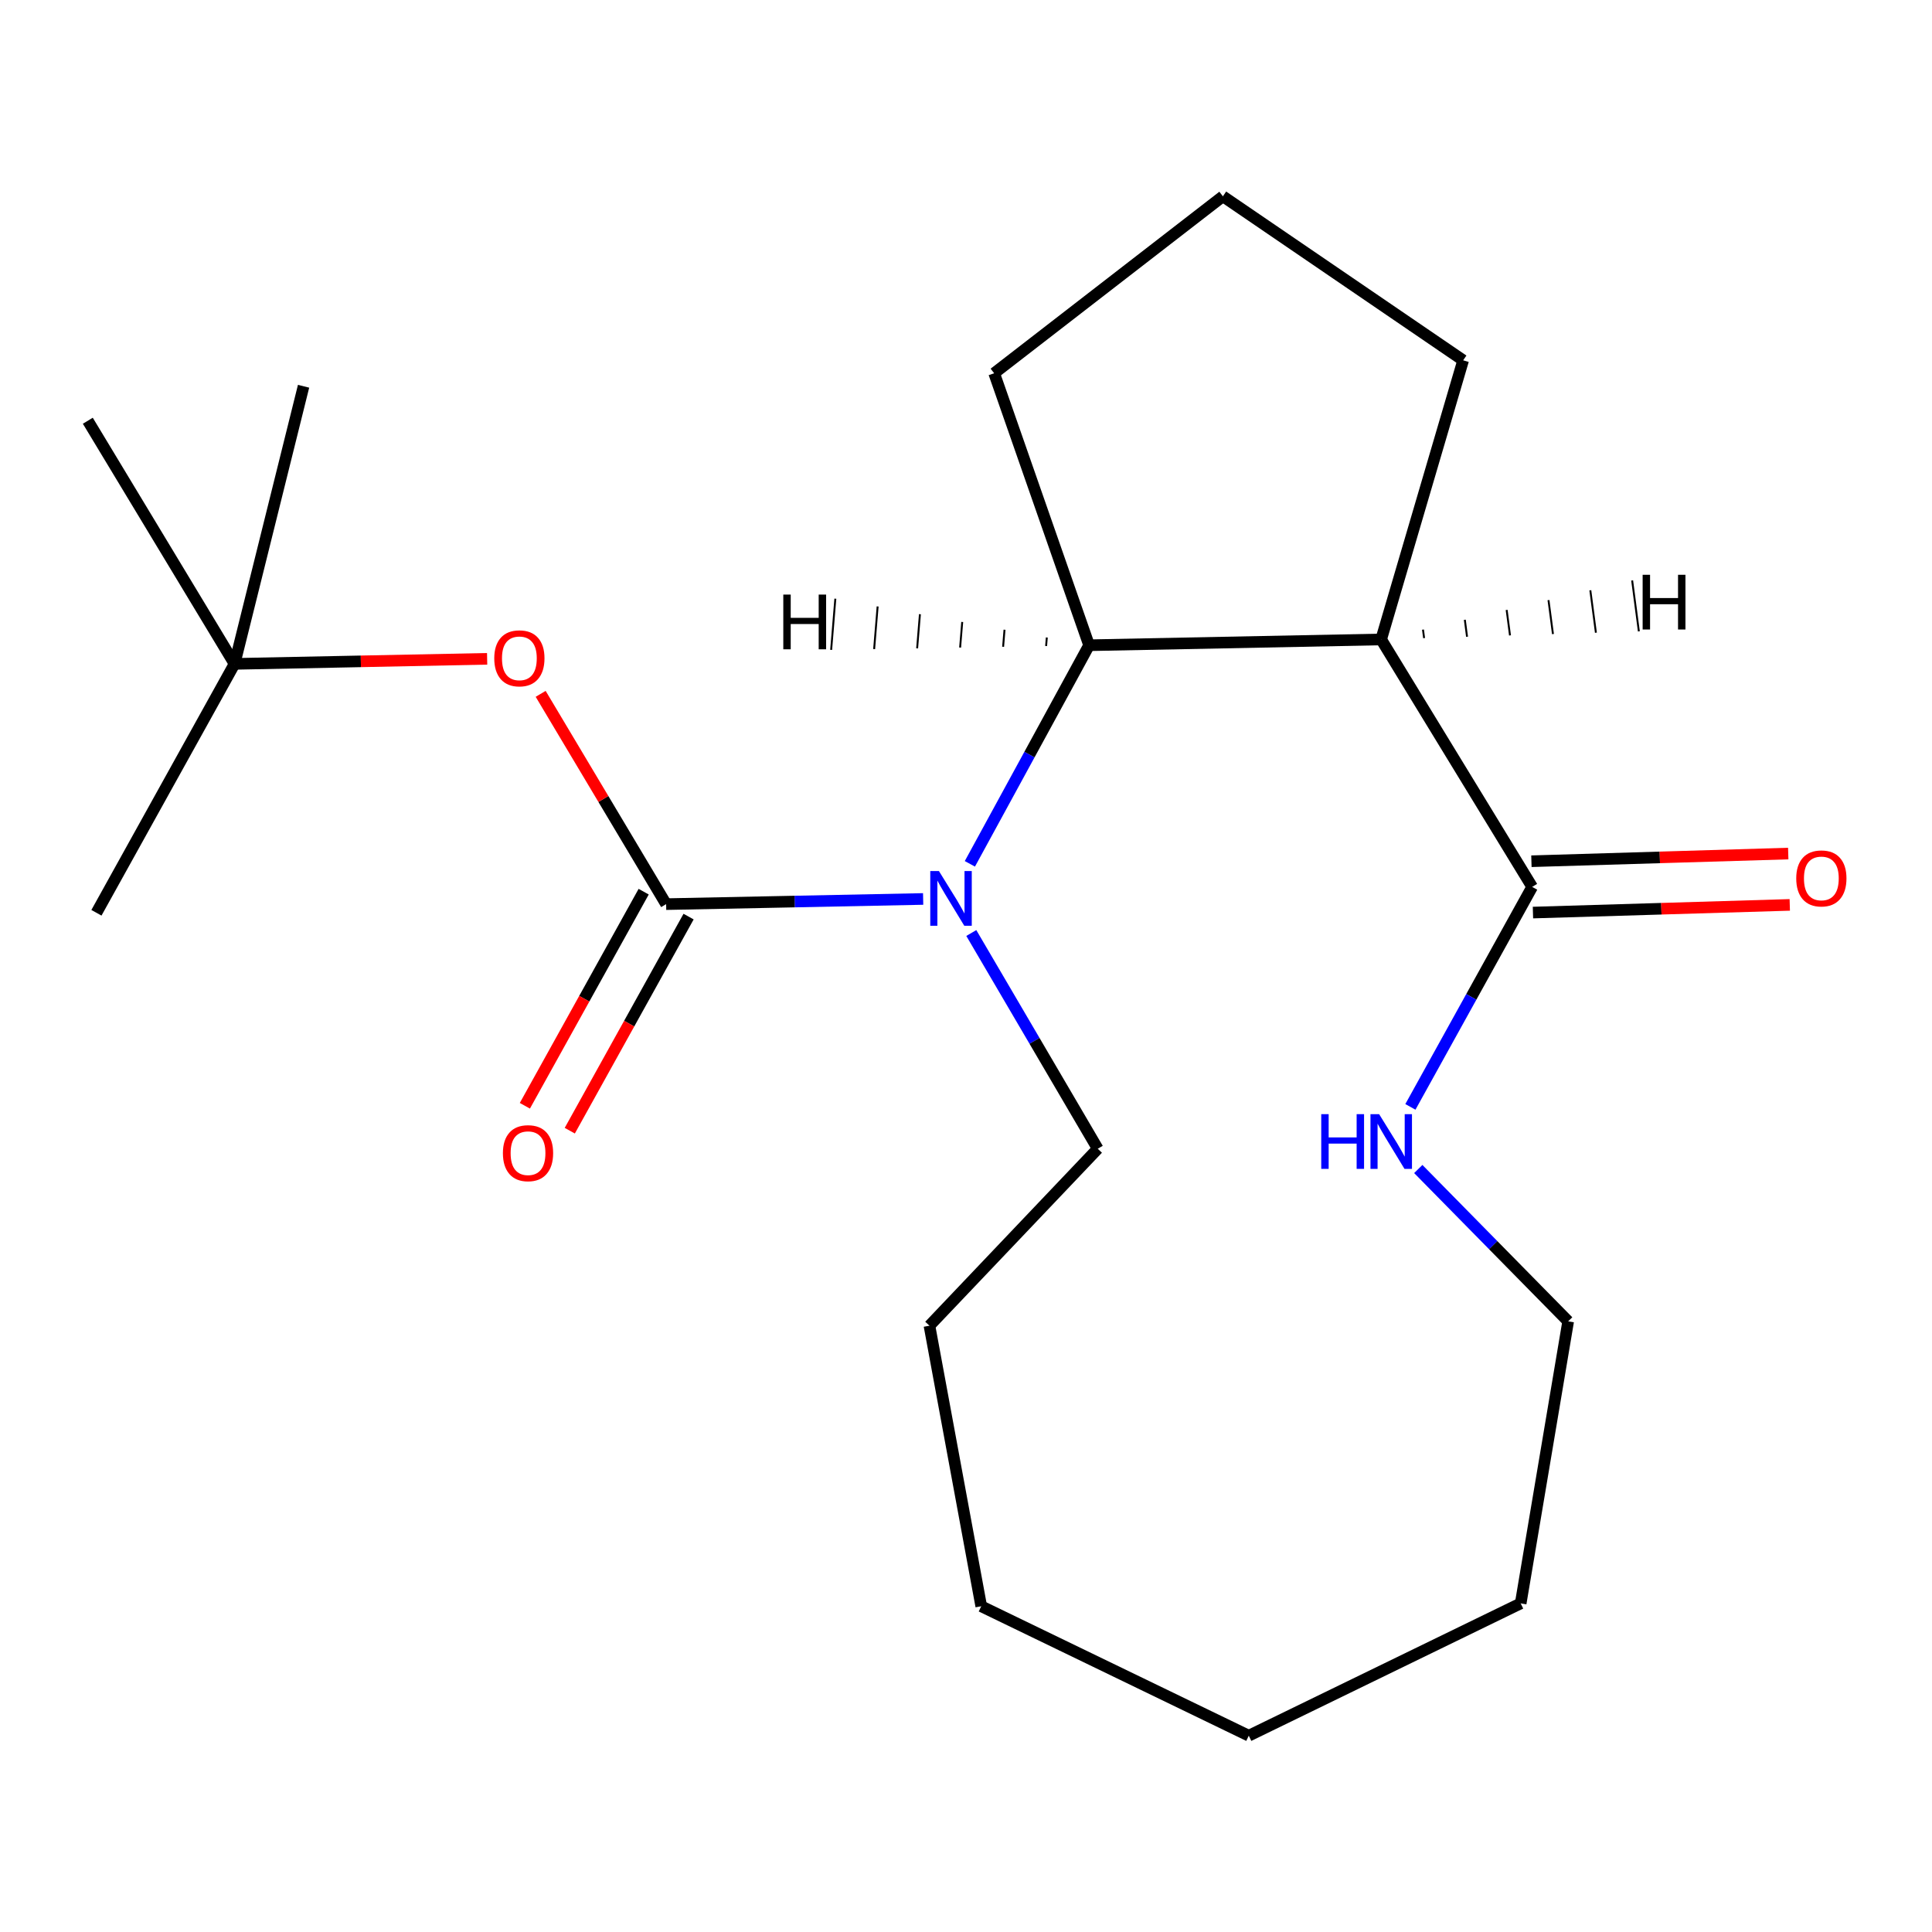 <?xml version='1.0' encoding='iso-8859-1'?>
<svg version='1.1' baseProfile='full'
              xmlns='http://www.w3.org/2000/svg'
                      xmlns:rdkit='http://www.rdkit.org/xml'
                      xmlns:xlink='http://www.w3.org/1999/xlink'
                  xml:space='preserve'
width='1000px' height='1000px' viewBox='0 0 1000 1000'>
<!-- END OF HEADER -->
<rect style='opacity:1.0;fill:#FFFFFF;stroke:none' width='1000' height='1000' x='0' y='0'> </rect>
<path class='bond-0' d='M 477.819,465.302 L 411.303,466.641' style='fill:none;fill-rule:evenodd;stroke:#0000FF;stroke-width:6px;stroke-linecap:butt;stroke-linejoin:miter;stroke-opacity:1' />
<path class='bond-0' d='M 411.303,466.641 L 344.787,467.98' style='fill:none;fill-rule:evenodd;stroke:#000000;stroke-width:6px;stroke-linecap:butt;stroke-linejoin:miter;stroke-opacity:1' />
<path class='bond-2' d='M 502.004,447.12 L 532.86,390.548' style='fill:none;fill-rule:evenodd;stroke:#0000FF;stroke-width:6px;stroke-linecap:butt;stroke-linejoin:miter;stroke-opacity:1' />
<path class='bond-2' d='M 532.86,390.548 L 563.715,333.976' style='fill:none;fill-rule:evenodd;stroke:#000000;stroke-width:6px;stroke-linecap:butt;stroke-linejoin:miter;stroke-opacity:1' />
<path class='bond-9' d='M 502.746,482.926 L 535.468,538.755' style='fill:none;fill-rule:evenodd;stroke:#0000FF;stroke-width:6px;stroke-linecap:butt;stroke-linejoin:miter;stroke-opacity:1' />
<path class='bond-9' d='M 535.468,538.755 L 568.19,594.584' style='fill:none;fill-rule:evenodd;stroke:#000000;stroke-width:6px;stroke-linecap:butt;stroke-linejoin:miter;stroke-opacity:1' />
<path class='bond-4' d='M 344.787,467.98 L 312.316,413.557' style='fill:none;fill-rule:evenodd;stroke:#000000;stroke-width:6px;stroke-linecap:butt;stroke-linejoin:miter;stroke-opacity:1' />
<path class='bond-4' d='M 312.316,413.557 L 279.846,359.133' style='fill:none;fill-rule:evenodd;stroke:#FF0000;stroke-width:6px;stroke-linecap:butt;stroke-linejoin:miter;stroke-opacity:1' />
<path class='bond-6' d='M 333.164,461.53 L 302.417,516.938' style='fill:none;fill-rule:evenodd;stroke:#000000;stroke-width:6px;stroke-linecap:butt;stroke-linejoin:miter;stroke-opacity:1' />
<path class='bond-6' d='M 302.417,516.938 L 271.67,572.346' style='fill:none;fill-rule:evenodd;stroke:#FF0000;stroke-width:6px;stroke-linecap:butt;stroke-linejoin:miter;stroke-opacity:1' />
<path class='bond-6' d='M 356.41,474.43 L 325.663,529.838' style='fill:none;fill-rule:evenodd;stroke:#000000;stroke-width:6px;stroke-linecap:butt;stroke-linejoin:miter;stroke-opacity:1' />
<path class='bond-6' d='M 325.663,529.838 L 294.916,585.246' style='fill:none;fill-rule:evenodd;stroke:#FF0000;stroke-width:6px;stroke-linecap:butt;stroke-linejoin:miter;stroke-opacity:1' />
<path class='bond-1' d='M 714.881,330.978 L 563.715,333.976' style='fill:none;fill-rule:evenodd;stroke:#000000;stroke-width:6px;stroke-linecap:butt;stroke-linejoin:miter;stroke-opacity:1' />
<path class='bond-3' d='M 714.881,330.978 L 793.055,459.059' style='fill:none;fill-rule:evenodd;stroke:#000000;stroke-width:6px;stroke-linecap:butt;stroke-linejoin:miter;stroke-opacity:1' />
<path class='bond-10' d='M 714.881,330.978 L 757.328,186.503' style='fill:none;fill-rule:evenodd;stroke:#000000;stroke-width:6px;stroke-linecap:butt;stroke-linejoin:miter;stroke-opacity:1' />
<path class='bond-23' d='M 737.113,330.281 L 736.533,325.888' style='fill:none;fill-rule:evenodd;stroke:#000000;stroke-width:1.0px;stroke-linecap:butt;stroke-linejoin:miter;stroke-opacity:1' />
<path class='bond-23' d='M 759.345,329.584 L 758.186,320.798' style='fill:none;fill-rule:evenodd;stroke:#000000;stroke-width:1.0px;stroke-linecap:butt;stroke-linejoin:miter;stroke-opacity:1' />
<path class='bond-23' d='M 781.577,328.887 L 779.839,315.708' style='fill:none;fill-rule:evenodd;stroke:#000000;stroke-width:1.0px;stroke-linecap:butt;stroke-linejoin:miter;stroke-opacity:1' />
<path class='bond-23' d='M 803.809,328.189 L 801.492,310.618' style='fill:none;fill-rule:evenodd;stroke:#000000;stroke-width:1.0px;stroke-linecap:butt;stroke-linejoin:miter;stroke-opacity:1' />
<path class='bond-23' d='M 826.041,327.492 L 823.145,305.528' style='fill:none;fill-rule:evenodd;stroke:#000000;stroke-width:1.0px;stroke-linecap:butt;stroke-linejoin:miter;stroke-opacity:1' />
<path class='bond-23' d='M 848.273,326.795 L 844.797,300.438' style='fill:none;fill-rule:evenodd;stroke:#000000;stroke-width:1.0px;stroke-linecap:butt;stroke-linejoin:miter;stroke-opacity:1' />
<path class='bond-11' d='M 563.715,333.976 L 514.577,193.194' style='fill:none;fill-rule:evenodd;stroke:#000000;stroke-width:6px;stroke-linecap:butt;stroke-linejoin:miter;stroke-opacity:1' />
<path class='bond-24' d='M 541.825,329.96 L 541.463,334.376' style='fill:none;fill-rule:evenodd;stroke:#000000;stroke-width:1.0px;stroke-linecap:butt;stroke-linejoin:miter;stroke-opacity:1' />
<path class='bond-24' d='M 519.934,325.943 L 519.21,334.776' style='fill:none;fill-rule:evenodd;stroke:#000000;stroke-width:1.0px;stroke-linecap:butt;stroke-linejoin:miter;stroke-opacity:1' />
<path class='bond-24' d='M 498.043,321.927 L 496.958,335.175' style='fill:none;fill-rule:evenodd;stroke:#000000;stroke-width:1.0px;stroke-linecap:butt;stroke-linejoin:miter;stroke-opacity:1' />
<path class='bond-24' d='M 476.153,317.91 L 474.705,335.575' style='fill:none;fill-rule:evenodd;stroke:#000000;stroke-width:1.0px;stroke-linecap:butt;stroke-linejoin:miter;stroke-opacity:1' />
<path class='bond-24' d='M 454.262,313.894 L 452.453,335.974' style='fill:none;fill-rule:evenodd;stroke:#000000;stroke-width:1.0px;stroke-linecap:butt;stroke-linejoin:miter;stroke-opacity:1' />
<path class='bond-24' d='M 432.372,309.877 L 430.201,336.374' style='fill:none;fill-rule:evenodd;stroke:#000000;stroke-width:1.0px;stroke-linecap:butt;stroke-linejoin:miter;stroke-opacity:1' />
<path class='bond-5' d='M 793.055,459.059 L 761.537,515.99' style='fill:none;fill-rule:evenodd;stroke:#000000;stroke-width:6px;stroke-linecap:butt;stroke-linejoin:miter;stroke-opacity:1' />
<path class='bond-5' d='M 761.537,515.99 L 730.019,572.921' style='fill:none;fill-rule:evenodd;stroke:#0000FF;stroke-width:6px;stroke-linecap:butt;stroke-linejoin:miter;stroke-opacity:1' />
<path class='bond-7' d='M 793.453,472.346 L 859.918,470.358' style='fill:none;fill-rule:evenodd;stroke:#000000;stroke-width:6px;stroke-linecap:butt;stroke-linejoin:miter;stroke-opacity:1' />
<path class='bond-7' d='M 859.918,470.358 L 926.383,468.371' style='fill:none;fill-rule:evenodd;stroke:#FF0000;stroke-width:6px;stroke-linecap:butt;stroke-linejoin:miter;stroke-opacity:1' />
<path class='bond-7' d='M 792.658,445.772 L 859.123,443.785' style='fill:none;fill-rule:evenodd;stroke:#000000;stroke-width:6px;stroke-linecap:butt;stroke-linejoin:miter;stroke-opacity:1' />
<path class='bond-7' d='M 859.123,443.785 L 925.588,441.798' style='fill:none;fill-rule:evenodd;stroke:#FF0000;stroke-width:6px;stroke-linecap:butt;stroke-linejoin:miter;stroke-opacity:1' />
<path class='bond-8' d='M 252.142,341.001 L 186.77,342.311' style='fill:none;fill-rule:evenodd;stroke:#FF0000;stroke-width:6px;stroke-linecap:butt;stroke-linejoin:miter;stroke-opacity:1' />
<path class='bond-8' d='M 186.77,342.311 L 121.399,343.621' style='fill:none;fill-rule:evenodd;stroke:#000000;stroke-width:6px;stroke-linecap:butt;stroke-linejoin:miter;stroke-opacity:1' />
<path class='bond-13' d='M 734.099,605.08 L 772.889,644.502' style='fill:none;fill-rule:evenodd;stroke:#0000FF;stroke-width:6px;stroke-linecap:butt;stroke-linejoin:miter;stroke-opacity:1' />
<path class='bond-13' d='M 772.889,644.502 L 811.68,683.924' style='fill:none;fill-rule:evenodd;stroke:#000000;stroke-width:6px;stroke-linecap:butt;stroke-linejoin:miter;stroke-opacity:1' />
<path class='bond-14' d='M 121.399,343.621 L 45.455,217.77' style='fill:none;fill-rule:evenodd;stroke:#000000;stroke-width:6px;stroke-linecap:butt;stroke-linejoin:miter;stroke-opacity:1' />
<path class='bond-15' d='M 121.399,343.621 L 49.915,472.455' style='fill:none;fill-rule:evenodd;stroke:#000000;stroke-width:6px;stroke-linecap:butt;stroke-linejoin:miter;stroke-opacity:1' />
<path class='bond-16' d='M 121.399,343.621 L 157.126,199.929' style='fill:none;fill-rule:evenodd;stroke:#000000;stroke-width:6px;stroke-linecap:butt;stroke-linejoin:miter;stroke-opacity:1' />
<path class='bond-17' d='M 568.19,594.584 L 481.08,686.184' style='fill:none;fill-rule:evenodd;stroke:#000000;stroke-width:6px;stroke-linecap:butt;stroke-linejoin:miter;stroke-opacity:1' />
<path class='bond-21' d='M 757.328,186.503 L 632.969,101.608' style='fill:none;fill-rule:evenodd;stroke:#000000;stroke-width:6px;stroke-linecap:butt;stroke-linejoin:miter;stroke-opacity:1' />
<path class='bond-12' d='M 514.577,193.194 L 632.969,101.608' style='fill:none;fill-rule:evenodd;stroke:#000000;stroke-width:6px;stroke-linecap:butt;stroke-linejoin:miter;stroke-opacity:1' />
<path class='bond-22' d='M 811.68,683.924 L 787.103,829.906' style='fill:none;fill-rule:evenodd;stroke:#000000;stroke-width:6px;stroke-linecap:butt;stroke-linejoin:miter;stroke-opacity:1' />
<path class='bond-19' d='M 481.08,686.184 L 507.887,831.397' style='fill:none;fill-rule:evenodd;stroke:#000000;stroke-width:6px;stroke-linecap:butt;stroke-linejoin:miter;stroke-opacity:1' />
<path class='bond-18' d='M 787.103,829.906 L 646.365,898.392' style='fill:none;fill-rule:evenodd;stroke:#000000;stroke-width:6px;stroke-linecap:butt;stroke-linejoin:miter;stroke-opacity:1' />
<path class='bond-20' d='M 507.887,831.397 L 646.365,898.392' style='fill:none;fill-rule:evenodd;stroke:#000000;stroke-width:6px;stroke-linecap:butt;stroke-linejoin:miter;stroke-opacity:1' />
<path  class='atom-0' d='M 485.986 450.851
L 495.266 465.851
Q 496.186 467.331, 497.666 470.011
Q 499.146 472.691, 499.226 472.851
L 499.226 450.851
L 502.986 450.851
L 502.986 479.171
L 499.106 479.171
L 489.146 462.771
Q 487.986 460.851, 486.746 458.651
Q 485.546 456.451, 485.186 455.771
L 485.186 479.171
L 481.506 479.171
L 481.506 450.851
L 485.986 450.851
' fill='#0000FF'/>
<path  class='atom-5' d='M 255.828 340.747
Q 255.828 333.947, 259.188 330.147
Q 262.548 326.347, 268.828 326.347
Q 275.108 326.347, 278.468 330.147
Q 281.828 333.947, 281.828 340.747
Q 281.828 347.627, 278.428 351.547
Q 275.028 355.427, 268.828 355.427
Q 262.588 355.427, 259.188 351.547
Q 255.828 347.667, 255.828 340.747
M 268.828 352.227
Q 273.148 352.227, 275.468 349.347
Q 277.828 346.427, 277.828 340.747
Q 277.828 335.187, 275.468 332.387
Q 273.148 329.547, 268.828 329.547
Q 264.508 329.547, 262.148 332.347
Q 259.828 335.147, 259.828 340.747
Q 259.828 346.467, 262.148 349.347
Q 264.508 352.227, 268.828 352.227
' fill='#FF0000'/>
<path  class='atom-6' d='M 683.874 576.687
L 687.714 576.687
L 687.714 588.727
L 702.194 588.727
L 702.194 576.687
L 706.034 576.687
L 706.034 605.007
L 702.194 605.007
L 702.194 591.927
L 687.714 591.927
L 687.714 605.007
L 683.874 605.007
L 683.874 576.687
' fill='#0000FF'/>
<path  class='atom-6' d='M 713.834 576.687
L 723.114 591.687
Q 724.034 593.167, 725.514 595.847
Q 726.994 598.527, 727.074 598.687
L 727.074 576.687
L 730.834 576.687
L 730.834 605.007
L 726.954 605.007
L 716.994 588.607
Q 715.834 586.687, 714.594 584.487
Q 713.394 582.287, 713.034 581.607
L 713.034 605.007
L 709.354 605.007
L 709.354 576.687
L 713.834 576.687
' fill='#0000FF'/>
<path  class='atom-7' d='M 260.303 596.879
Q 260.303 590.079, 263.663 586.279
Q 267.023 582.479, 273.303 582.479
Q 279.583 582.479, 282.943 586.279
Q 286.303 590.079, 286.303 596.879
Q 286.303 603.759, 282.903 607.679
Q 279.503 611.559, 273.303 611.559
Q 267.063 611.559, 263.663 607.679
Q 260.303 603.799, 260.303 596.879
M 273.303 608.359
Q 277.623 608.359, 279.943 605.479
Q 282.303 602.559, 282.303 596.879
Q 282.303 591.319, 279.943 588.519
Q 277.623 585.679, 273.303 585.679
Q 268.983 585.679, 266.623 588.479
Q 264.303 591.279, 264.303 596.879
Q 264.303 602.599, 266.623 605.479
Q 268.983 608.359, 273.303 608.359
' fill='#FF0000'/>
<path  class='atom-8' d='M 929.729 454.664
Q 929.729 447.864, 933.089 444.064
Q 936.449 440.264, 942.729 440.264
Q 949.009 440.264, 952.369 444.064
Q 955.729 447.864, 955.729 454.664
Q 955.729 461.544, 952.329 465.464
Q 948.929 469.344, 942.729 469.344
Q 936.489 469.344, 933.089 465.464
Q 929.729 461.584, 929.729 454.664
M 942.729 466.144
Q 947.049 466.144, 949.369 463.264
Q 951.729 460.344, 951.729 454.664
Q 951.729 449.104, 949.369 446.304
Q 947.049 443.464, 942.729 443.464
Q 938.409 443.464, 936.049 446.264
Q 933.729 449.064, 933.729 454.664
Q 933.729 460.384, 936.049 463.264
Q 938.409 466.144, 942.729 466.144
' fill='#FF0000'/>
<path  class='atom-22' d='M 850.228 297.508
L 854.068 297.508
L 854.068 309.548
L 868.548 309.548
L 868.548 297.508
L 872.388 297.508
L 872.388 325.828
L 868.548 325.828
L 868.548 312.748
L 854.068 312.748
L 854.068 325.828
L 850.228 325.828
L 850.228 297.508
' fill='#000000'/>
<path  class='atom-23' d='M 405.434 307.755
L 409.274 307.755
L 409.274 319.795
L 423.754 319.795
L 423.754 307.755
L 427.594 307.755
L 427.594 336.075
L 423.754 336.075
L 423.754 322.995
L 409.274 322.995
L 409.274 336.075
L 405.434 336.075
L 405.434 307.755
' fill='#000000'/>
</svg>
